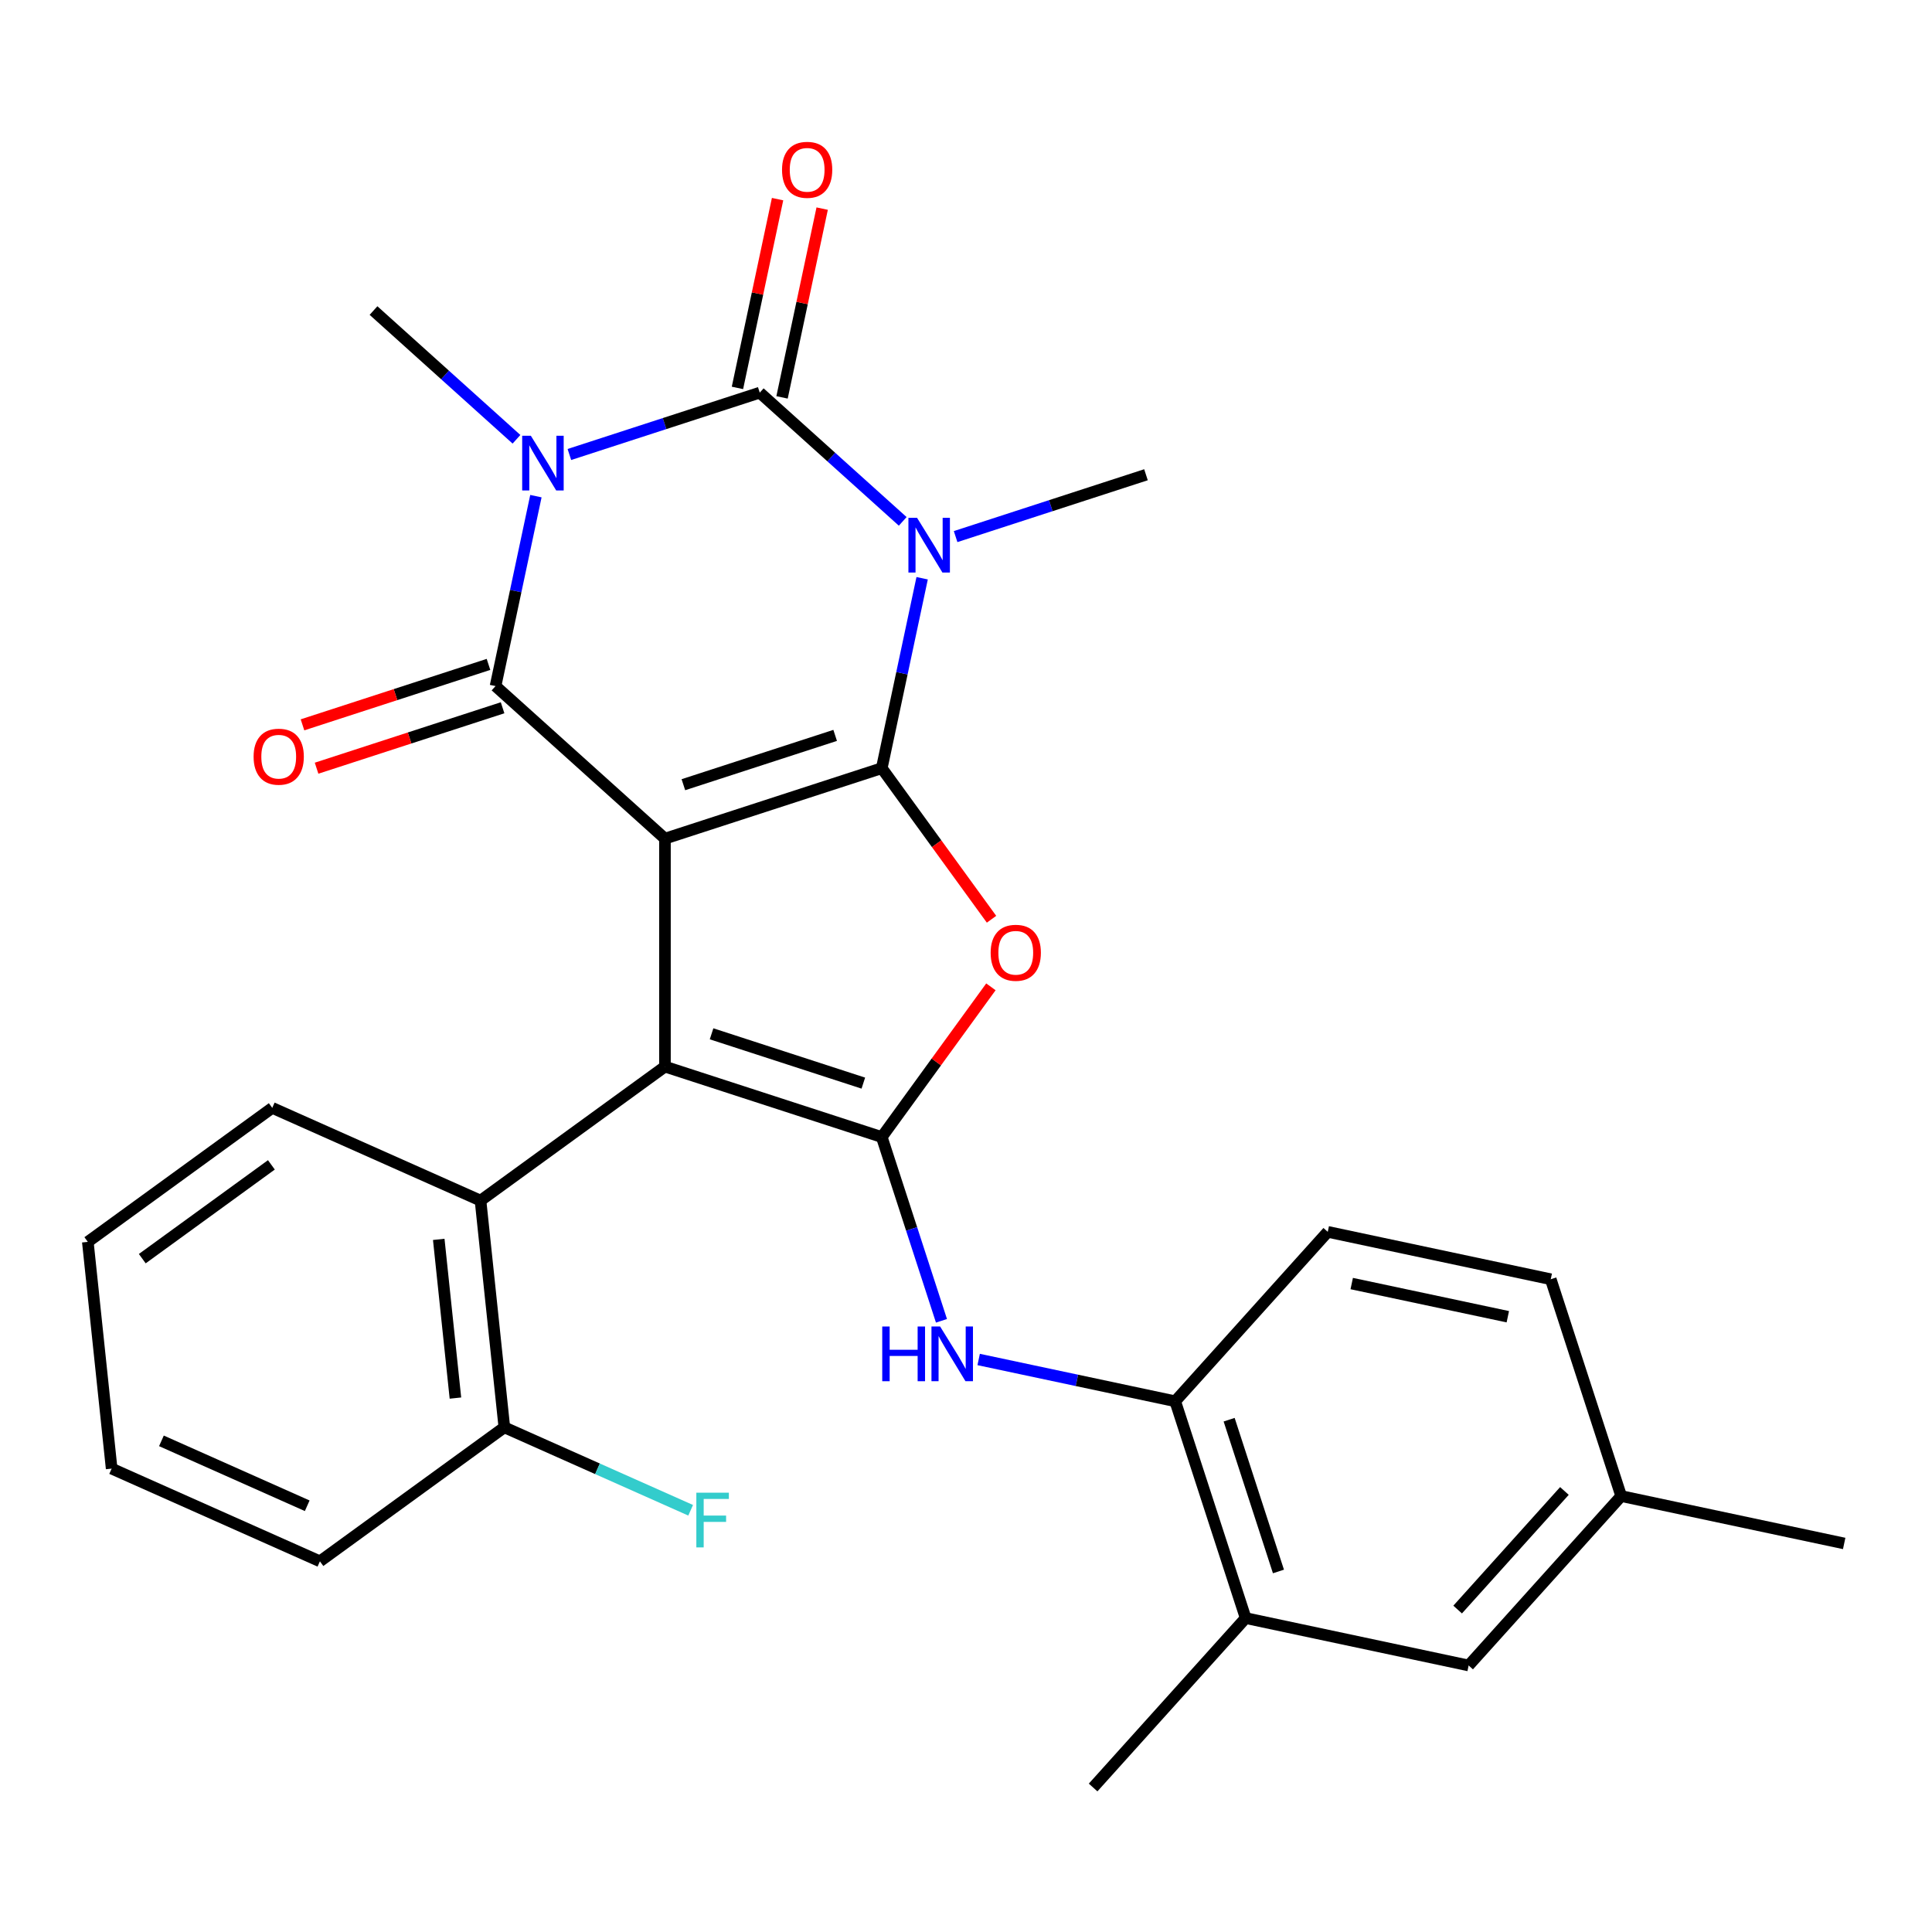 <?xml version='1.0' encoding='iso-8859-1'?>
<svg version='1.1' baseProfile='full'
              xmlns='http://www.w3.org/2000/svg'
                      xmlns:rdkit='http://www.rdkit.org/xml'
                      xmlns:xlink='http://www.w3.org/1999/xlink'
                  xml:space='preserve'
width='1000px' height='1000px' viewBox='0 0 1000 1000'>
<!-- END OF HEADER -->
<rect style='opacity:1.0;fill:#FFFFFF;stroke:none' width='1000' height='1000' x='0' y='0'> </rect>
<path class='bond-0' d='M 344.178,434.073 L 456.401,397.609' style='fill:none;fill-rule:evenodd;stroke:#000000;stroke-width:6px;stroke-linecap:butt;stroke-linejoin:miter;stroke-opacity:1' />
<path class='bond-0' d='M 353.718,406.159 L 432.275,380.634' style='fill:none;fill-rule:evenodd;stroke:#000000;stroke-width:6px;stroke-linecap:butt;stroke-linejoin:miter;stroke-opacity:1' />
<path class='bond-4' d='M 344.178,434.073 L 256.488,355.116' style='fill:none;fill-rule:evenodd;stroke:#000000;stroke-width:6px;stroke-linecap:butt;stroke-linejoin:miter;stroke-opacity:1' />
<path class='bond-5' d='M 344.178,434.073 L 344.178,552.072' style='fill:none;fill-rule:evenodd;stroke:#000000;stroke-width:6px;stroke-linecap:butt;stroke-linejoin:miter;stroke-opacity:1' />
<path class='bond-1' d='M 456.401,397.609 L 466.849,348.454' style='fill:none;fill-rule:evenodd;stroke:#000000;stroke-width:6px;stroke-linecap:butt;stroke-linejoin:miter;stroke-opacity:1' />
<path class='bond-1' d='M 466.849,348.454 L 477.298,299.299' style='fill:none;fill-rule:evenodd;stroke:#0000FF;stroke-width:6px;stroke-linecap:butt;stroke-linejoin:miter;stroke-opacity:1' />
<path class='bond-7' d='M 456.401,397.609 L 484.806,436.706' style='fill:none;fill-rule:evenodd;stroke:#000000;stroke-width:6px;stroke-linecap:butt;stroke-linejoin:miter;stroke-opacity:1' />
<path class='bond-7' d='M 484.806,436.706 L 513.212,475.802' style='fill:none;fill-rule:evenodd;stroke:#FF0000;stroke-width:6px;stroke-linecap:butt;stroke-linejoin:miter;stroke-opacity:1' />
<path class='bond-16' d='M 494.624,277.741 L 543.891,261.733' style='fill:none;fill-rule:evenodd;stroke:#0000FF;stroke-width:6px;stroke-linecap:butt;stroke-linejoin:miter;stroke-opacity:1' />
<path class='bond-16' d='M 543.891,261.733 L 593.158,245.726' style='fill:none;fill-rule:evenodd;stroke:#000000;stroke-width:6px;stroke-linecap:butt;stroke-linejoin:miter;stroke-opacity:1' />
<path class='bond-29' d='M 467.245,269.863 L 430.244,236.548' style='fill:none;fill-rule:evenodd;stroke:#0000FF;stroke-width:6px;stroke-linecap:butt;stroke-linejoin:miter;stroke-opacity:1' />
<path class='bond-29' d='M 430.244,236.548 L 393.244,203.233' style='fill:none;fill-rule:evenodd;stroke:#000000;stroke-width:6px;stroke-linecap:butt;stroke-linejoin:miter;stroke-opacity:1' />
<path class='bond-2' d='M 277.384,256.806 L 266.936,305.961' style='fill:none;fill-rule:evenodd;stroke:#0000FF;stroke-width:6px;stroke-linecap:butt;stroke-linejoin:miter;stroke-opacity:1' />
<path class='bond-2' d='M 266.936,305.961 L 256.488,355.116' style='fill:none;fill-rule:evenodd;stroke:#000000;stroke-width:6px;stroke-linecap:butt;stroke-linejoin:miter;stroke-opacity:1' />
<path class='bond-3' d='M 294.711,235.248 L 343.978,219.24' style='fill:none;fill-rule:evenodd;stroke:#0000FF;stroke-width:6px;stroke-linecap:butt;stroke-linejoin:miter;stroke-opacity:1' />
<path class='bond-3' d='M 343.978,219.24 L 393.244,203.233' style='fill:none;fill-rule:evenodd;stroke:#000000;stroke-width:6px;stroke-linecap:butt;stroke-linejoin:miter;stroke-opacity:1' />
<path class='bond-17' d='M 267.331,227.37 L 230.331,194.055' style='fill:none;fill-rule:evenodd;stroke:#0000FF;stroke-width:6px;stroke-linecap:butt;stroke-linejoin:miter;stroke-opacity:1' />
<path class='bond-17' d='M 230.331,194.055 L 193.331,160.74' style='fill:none;fill-rule:evenodd;stroke:#000000;stroke-width:6px;stroke-linecap:butt;stroke-linejoin:miter;stroke-opacity:1' />
<path class='bond-11' d='M 404.786,205.686 L 415.171,156.831' style='fill:none;fill-rule:evenodd;stroke:#000000;stroke-width:6px;stroke-linecap:butt;stroke-linejoin:miter;stroke-opacity:1' />
<path class='bond-11' d='M 415.171,156.831 L 425.555,107.976' style='fill:none;fill-rule:evenodd;stroke:#FF0000;stroke-width:6px;stroke-linecap:butt;stroke-linejoin:miter;stroke-opacity:1' />
<path class='bond-11' d='M 381.702,200.779 L 392.087,151.924' style='fill:none;fill-rule:evenodd;stroke:#000000;stroke-width:6px;stroke-linecap:butt;stroke-linejoin:miter;stroke-opacity:1' />
<path class='bond-11' d='M 392.087,151.924 L 402.471,103.069' style='fill:none;fill-rule:evenodd;stroke:#FF0000;stroke-width:6px;stroke-linecap:butt;stroke-linejoin:miter;stroke-opacity:1' />
<path class='bond-12' d='M 252.841,343.894 L 204.704,359.535' style='fill:none;fill-rule:evenodd;stroke:#000000;stroke-width:6px;stroke-linecap:butt;stroke-linejoin:miter;stroke-opacity:1' />
<path class='bond-12' d='M 204.704,359.535 L 156.568,375.175' style='fill:none;fill-rule:evenodd;stroke:#FF0000;stroke-width:6px;stroke-linecap:butt;stroke-linejoin:miter;stroke-opacity:1' />
<path class='bond-12' d='M 260.134,366.339 L 211.997,381.979' style='fill:none;fill-rule:evenodd;stroke:#000000;stroke-width:6px;stroke-linecap:butt;stroke-linejoin:miter;stroke-opacity:1' />
<path class='bond-12' d='M 211.997,381.979 L 163.86,397.62' style='fill:none;fill-rule:evenodd;stroke:#FF0000;stroke-width:6px;stroke-linecap:butt;stroke-linejoin:miter;stroke-opacity:1' />
<path class='bond-6' d='M 344.178,552.072 L 456.401,588.535' style='fill:none;fill-rule:evenodd;stroke:#000000;stroke-width:6px;stroke-linecap:butt;stroke-linejoin:miter;stroke-opacity:1' />
<path class='bond-6' d='M 368.304,535.097 L 446.86,560.621' style='fill:none;fill-rule:evenodd;stroke:#000000;stroke-width:6px;stroke-linecap:butt;stroke-linejoin:miter;stroke-opacity:1' />
<path class='bond-9' d='M 344.178,552.072 L 248.715,621.43' style='fill:none;fill-rule:evenodd;stroke:#000000;stroke-width:6px;stroke-linecap:butt;stroke-linejoin:miter;stroke-opacity:1' />
<path class='bond-8' d='M 456.401,588.535 L 471.853,636.092' style='fill:none;fill-rule:evenodd;stroke:#000000;stroke-width:6px;stroke-linecap:butt;stroke-linejoin:miter;stroke-opacity:1' />
<path class='bond-8' d='M 471.853,636.092 L 487.305,683.649' style='fill:none;fill-rule:evenodd;stroke:#0000FF;stroke-width:6px;stroke-linecap:butt;stroke-linejoin:miter;stroke-opacity:1' />
<path class='bond-28' d='M 456.401,588.535 L 484.647,549.659' style='fill:none;fill-rule:evenodd;stroke:#000000;stroke-width:6px;stroke-linecap:butt;stroke-linejoin:miter;stroke-opacity:1' />
<path class='bond-28' d='M 484.647,549.659 L 512.892,510.782' style='fill:none;fill-rule:evenodd;stroke:#FF0000;stroke-width:6px;stroke-linecap:butt;stroke-linejoin:miter;stroke-opacity:1' />
<path class='bond-10' d='M 506.555,703.669 L 557.42,714.48' style='fill:none;fill-rule:evenodd;stroke:#0000FF;stroke-width:6px;stroke-linecap:butt;stroke-linejoin:miter;stroke-opacity:1' />
<path class='bond-10' d='M 557.42,714.48 L 608.285,725.292' style='fill:none;fill-rule:evenodd;stroke:#000000;stroke-width:6px;stroke-linecap:butt;stroke-linejoin:miter;stroke-opacity:1' />
<path class='bond-14' d='M 248.715,621.43 L 261.049,738.782' style='fill:none;fill-rule:evenodd;stroke:#000000;stroke-width:6px;stroke-linecap:butt;stroke-linejoin:miter;stroke-opacity:1' />
<path class='bond-14' d='M 227.094,641.499 L 235.728,723.646' style='fill:none;fill-rule:evenodd;stroke:#000000;stroke-width:6px;stroke-linecap:butt;stroke-linejoin:miter;stroke-opacity:1' />
<path class='bond-22' d='M 248.715,621.43 L 140.918,573.435' style='fill:none;fill-rule:evenodd;stroke:#000000;stroke-width:6px;stroke-linecap:butt;stroke-linejoin:miter;stroke-opacity:1' />
<path class='bond-13' d='M 608.285,725.292 L 644.749,837.516' style='fill:none;fill-rule:evenodd;stroke:#000000;stroke-width:6px;stroke-linecap:butt;stroke-linejoin:miter;stroke-opacity:1' />
<path class='bond-13' d='M 636.199,734.833 L 661.724,813.389' style='fill:none;fill-rule:evenodd;stroke:#000000;stroke-width:6px;stroke-linecap:butt;stroke-linejoin:miter;stroke-opacity:1' />
<path class='bond-18' d='M 608.285,725.292 L 687.241,637.602' style='fill:none;fill-rule:evenodd;stroke:#000000;stroke-width:6px;stroke-linecap:butt;stroke-linejoin:miter;stroke-opacity:1' />
<path class='bond-15' d='M 644.749,837.516 L 760.169,862.049' style='fill:none;fill-rule:evenodd;stroke:#000000;stroke-width:6px;stroke-linecap:butt;stroke-linejoin:miter;stroke-opacity:1' />
<path class='bond-23' d='M 644.749,837.516 L 565.792,925.206' style='fill:none;fill-rule:evenodd;stroke:#000000;stroke-width:6px;stroke-linecap:butt;stroke-linejoin:miter;stroke-opacity:1' />
<path class='bond-20' d='M 261.049,738.782 L 309.263,760.248' style='fill:none;fill-rule:evenodd;stroke:#000000;stroke-width:6px;stroke-linecap:butt;stroke-linejoin:miter;stroke-opacity:1' />
<path class='bond-20' d='M 309.263,760.248 L 357.476,781.714' style='fill:none;fill-rule:evenodd;stroke:#33CCCC;stroke-width:6px;stroke-linecap:butt;stroke-linejoin:miter;stroke-opacity:1' />
<path class='bond-24' d='M 261.049,738.782 L 165.586,808.14' style='fill:none;fill-rule:evenodd;stroke:#000000;stroke-width:6px;stroke-linecap:butt;stroke-linejoin:miter;stroke-opacity:1' />
<path class='bond-31' d='M 760.169,862.049 L 839.125,774.359' style='fill:none;fill-rule:evenodd;stroke:#000000;stroke-width:6px;stroke-linecap:butt;stroke-linejoin:miter;stroke-opacity:1' />
<path class='bond-31' d='M 754.474,833.104 L 809.744,771.721' style='fill:none;fill-rule:evenodd;stroke:#000000;stroke-width:6px;stroke-linecap:butt;stroke-linejoin:miter;stroke-opacity:1' />
<path class='bond-21' d='M 687.241,637.602 L 802.662,662.135' style='fill:none;fill-rule:evenodd;stroke:#000000;stroke-width:6px;stroke-linecap:butt;stroke-linejoin:miter;stroke-opacity:1' />
<path class='bond-21' d='M 699.648,664.366 L 780.442,681.539' style='fill:none;fill-rule:evenodd;stroke:#000000;stroke-width:6px;stroke-linecap:butt;stroke-linejoin:miter;stroke-opacity:1' />
<path class='bond-19' d='M 839.125,774.359 L 802.662,662.135' style='fill:none;fill-rule:evenodd;stroke:#000000;stroke-width:6px;stroke-linecap:butt;stroke-linejoin:miter;stroke-opacity:1' />
<path class='bond-25' d='M 839.125,774.359 L 954.545,798.892' style='fill:none;fill-rule:evenodd;stroke:#000000;stroke-width:6px;stroke-linecap:butt;stroke-linejoin:miter;stroke-opacity:1' />
<path class='bond-26' d='M 140.918,573.435 L 45.455,642.793' style='fill:none;fill-rule:evenodd;stroke:#000000;stroke-width:6px;stroke-linecap:butt;stroke-linejoin:miter;stroke-opacity:1' />
<path class='bond-26' d='M 140.47,602.932 L 73.646,651.482' style='fill:none;fill-rule:evenodd;stroke:#000000;stroke-width:6px;stroke-linecap:butt;stroke-linejoin:miter;stroke-opacity:1' />
<path class='bond-30' d='M 165.586,808.14 L 57.789,760.145' style='fill:none;fill-rule:evenodd;stroke:#000000;stroke-width:6px;stroke-linecap:butt;stroke-linejoin:miter;stroke-opacity:1' />
<path class='bond-30' d='M 159.015,779.381 L 83.557,745.785' style='fill:none;fill-rule:evenodd;stroke:#000000;stroke-width:6px;stroke-linecap:butt;stroke-linejoin:miter;stroke-opacity:1' />
<path class='bond-27' d='M 45.455,642.793 L 57.789,760.145' style='fill:none;fill-rule:evenodd;stroke:#000000;stroke-width:6px;stroke-linecap:butt;stroke-linejoin:miter;stroke-opacity:1' />
<path  class='atom-2' d='M 474.674 268.029
L 483.954 283.029
Q 484.874 284.509, 486.354 287.189
Q 487.834 289.869, 487.914 290.029
L 487.914 268.029
L 491.674 268.029
L 491.674 296.349
L 487.794 296.349
L 477.834 279.949
Q 476.674 278.029, 475.434 275.829
Q 474.234 273.629, 473.874 272.949
L 473.874 296.349
L 470.194 296.349
L 470.194 268.029
L 474.674 268.029
' fill='#0000FF'/>
<path  class='atom-3' d='M 274.761 225.536
L 284.041 240.536
Q 284.961 242.016, 286.441 244.696
Q 287.921 247.376, 288.001 247.536
L 288.001 225.536
L 291.761 225.536
L 291.761 253.856
L 287.881 253.856
L 277.921 237.456
Q 276.761 235.536, 275.521 233.336
Q 274.321 231.136, 273.961 230.456
L 273.961 253.856
L 270.281 253.856
L 270.281 225.536
L 274.761 225.536
' fill='#0000FF'/>
<path  class='atom-8' d='M 512.759 493.152
Q 512.759 486.352, 516.119 482.552
Q 519.479 478.752, 525.759 478.752
Q 532.039 478.752, 535.399 482.552
Q 538.759 486.352, 538.759 493.152
Q 538.759 500.032, 535.359 503.952
Q 531.959 507.832, 525.759 507.832
Q 519.519 507.832, 516.119 503.952
Q 512.759 500.072, 512.759 493.152
M 525.759 504.632
Q 530.079 504.632, 532.399 501.752
Q 534.759 498.832, 534.759 493.152
Q 534.759 487.592, 532.399 484.792
Q 530.079 481.952, 525.759 481.952
Q 521.439 481.952, 519.079 484.752
Q 516.759 487.552, 516.759 493.152
Q 516.759 498.872, 519.079 501.752
Q 521.439 504.632, 525.759 504.632
' fill='#FF0000'/>
<path  class='atom-9' d='M 456.645 686.599
L 460.485 686.599
L 460.485 698.639
L 474.965 698.639
L 474.965 686.599
L 478.805 686.599
L 478.805 714.919
L 474.965 714.919
L 474.965 701.839
L 460.485 701.839
L 460.485 714.919
L 456.645 714.919
L 456.645 686.599
' fill='#0000FF'/>
<path  class='atom-9' d='M 486.605 686.599
L 495.885 701.599
Q 496.805 703.079, 498.285 705.759
Q 499.765 708.439, 499.845 708.599
L 499.845 686.599
L 503.605 686.599
L 503.605 714.919
L 499.725 714.919
L 489.765 698.519
Q 488.605 696.599, 487.365 694.399
Q 486.165 692.199, 485.805 691.519
L 485.805 714.919
L 482.125 714.919
L 482.125 686.599
L 486.605 686.599
' fill='#0000FF'/>
<path  class='atom-12' d='M 404.778 87.892
Q 404.778 81.093, 408.138 77.293
Q 411.498 73.493, 417.778 73.493
Q 424.058 73.493, 427.418 77.293
Q 430.778 81.093, 430.778 87.892
Q 430.778 94.772, 427.378 98.692
Q 423.978 102.572, 417.778 102.572
Q 411.538 102.572, 408.138 98.692
Q 404.778 94.812, 404.778 87.892
M 417.778 99.373
Q 422.098 99.373, 424.418 96.493
Q 426.778 93.573, 426.778 87.892
Q 426.778 82.332, 424.418 79.532
Q 422.098 76.692, 417.778 76.692
Q 413.458 76.692, 411.098 79.493
Q 408.778 82.293, 408.778 87.892
Q 408.778 93.612, 411.098 96.493
Q 413.458 99.373, 417.778 99.373
' fill='#FF0000'/>
<path  class='atom-13' d='M 131.264 391.66
Q 131.264 384.86, 134.624 381.06
Q 137.984 377.26, 144.264 377.26
Q 150.544 377.26, 153.904 381.06
Q 157.264 384.86, 157.264 391.66
Q 157.264 398.54, 153.864 402.46
Q 150.464 406.34, 144.264 406.34
Q 138.024 406.34, 134.624 402.46
Q 131.264 398.58, 131.264 391.66
M 144.264 403.14
Q 148.584 403.14, 150.904 400.26
Q 153.264 397.34, 153.264 391.66
Q 153.264 386.1, 150.904 383.3
Q 148.584 380.46, 144.264 380.46
Q 139.944 380.46, 137.584 383.26
Q 135.264 386.06, 135.264 391.66
Q 135.264 397.38, 137.584 400.26
Q 139.944 403.14, 144.264 403.14
' fill='#FF0000'/>
<path  class='atom-21' d='M 360.426 772.616
L 377.266 772.616
L 377.266 775.856
L 364.226 775.856
L 364.226 784.456
L 375.826 784.456
L 375.826 787.736
L 364.226 787.736
L 364.226 800.936
L 360.426 800.936
L 360.426 772.616
' fill='#33CCCC'/>
</svg>

